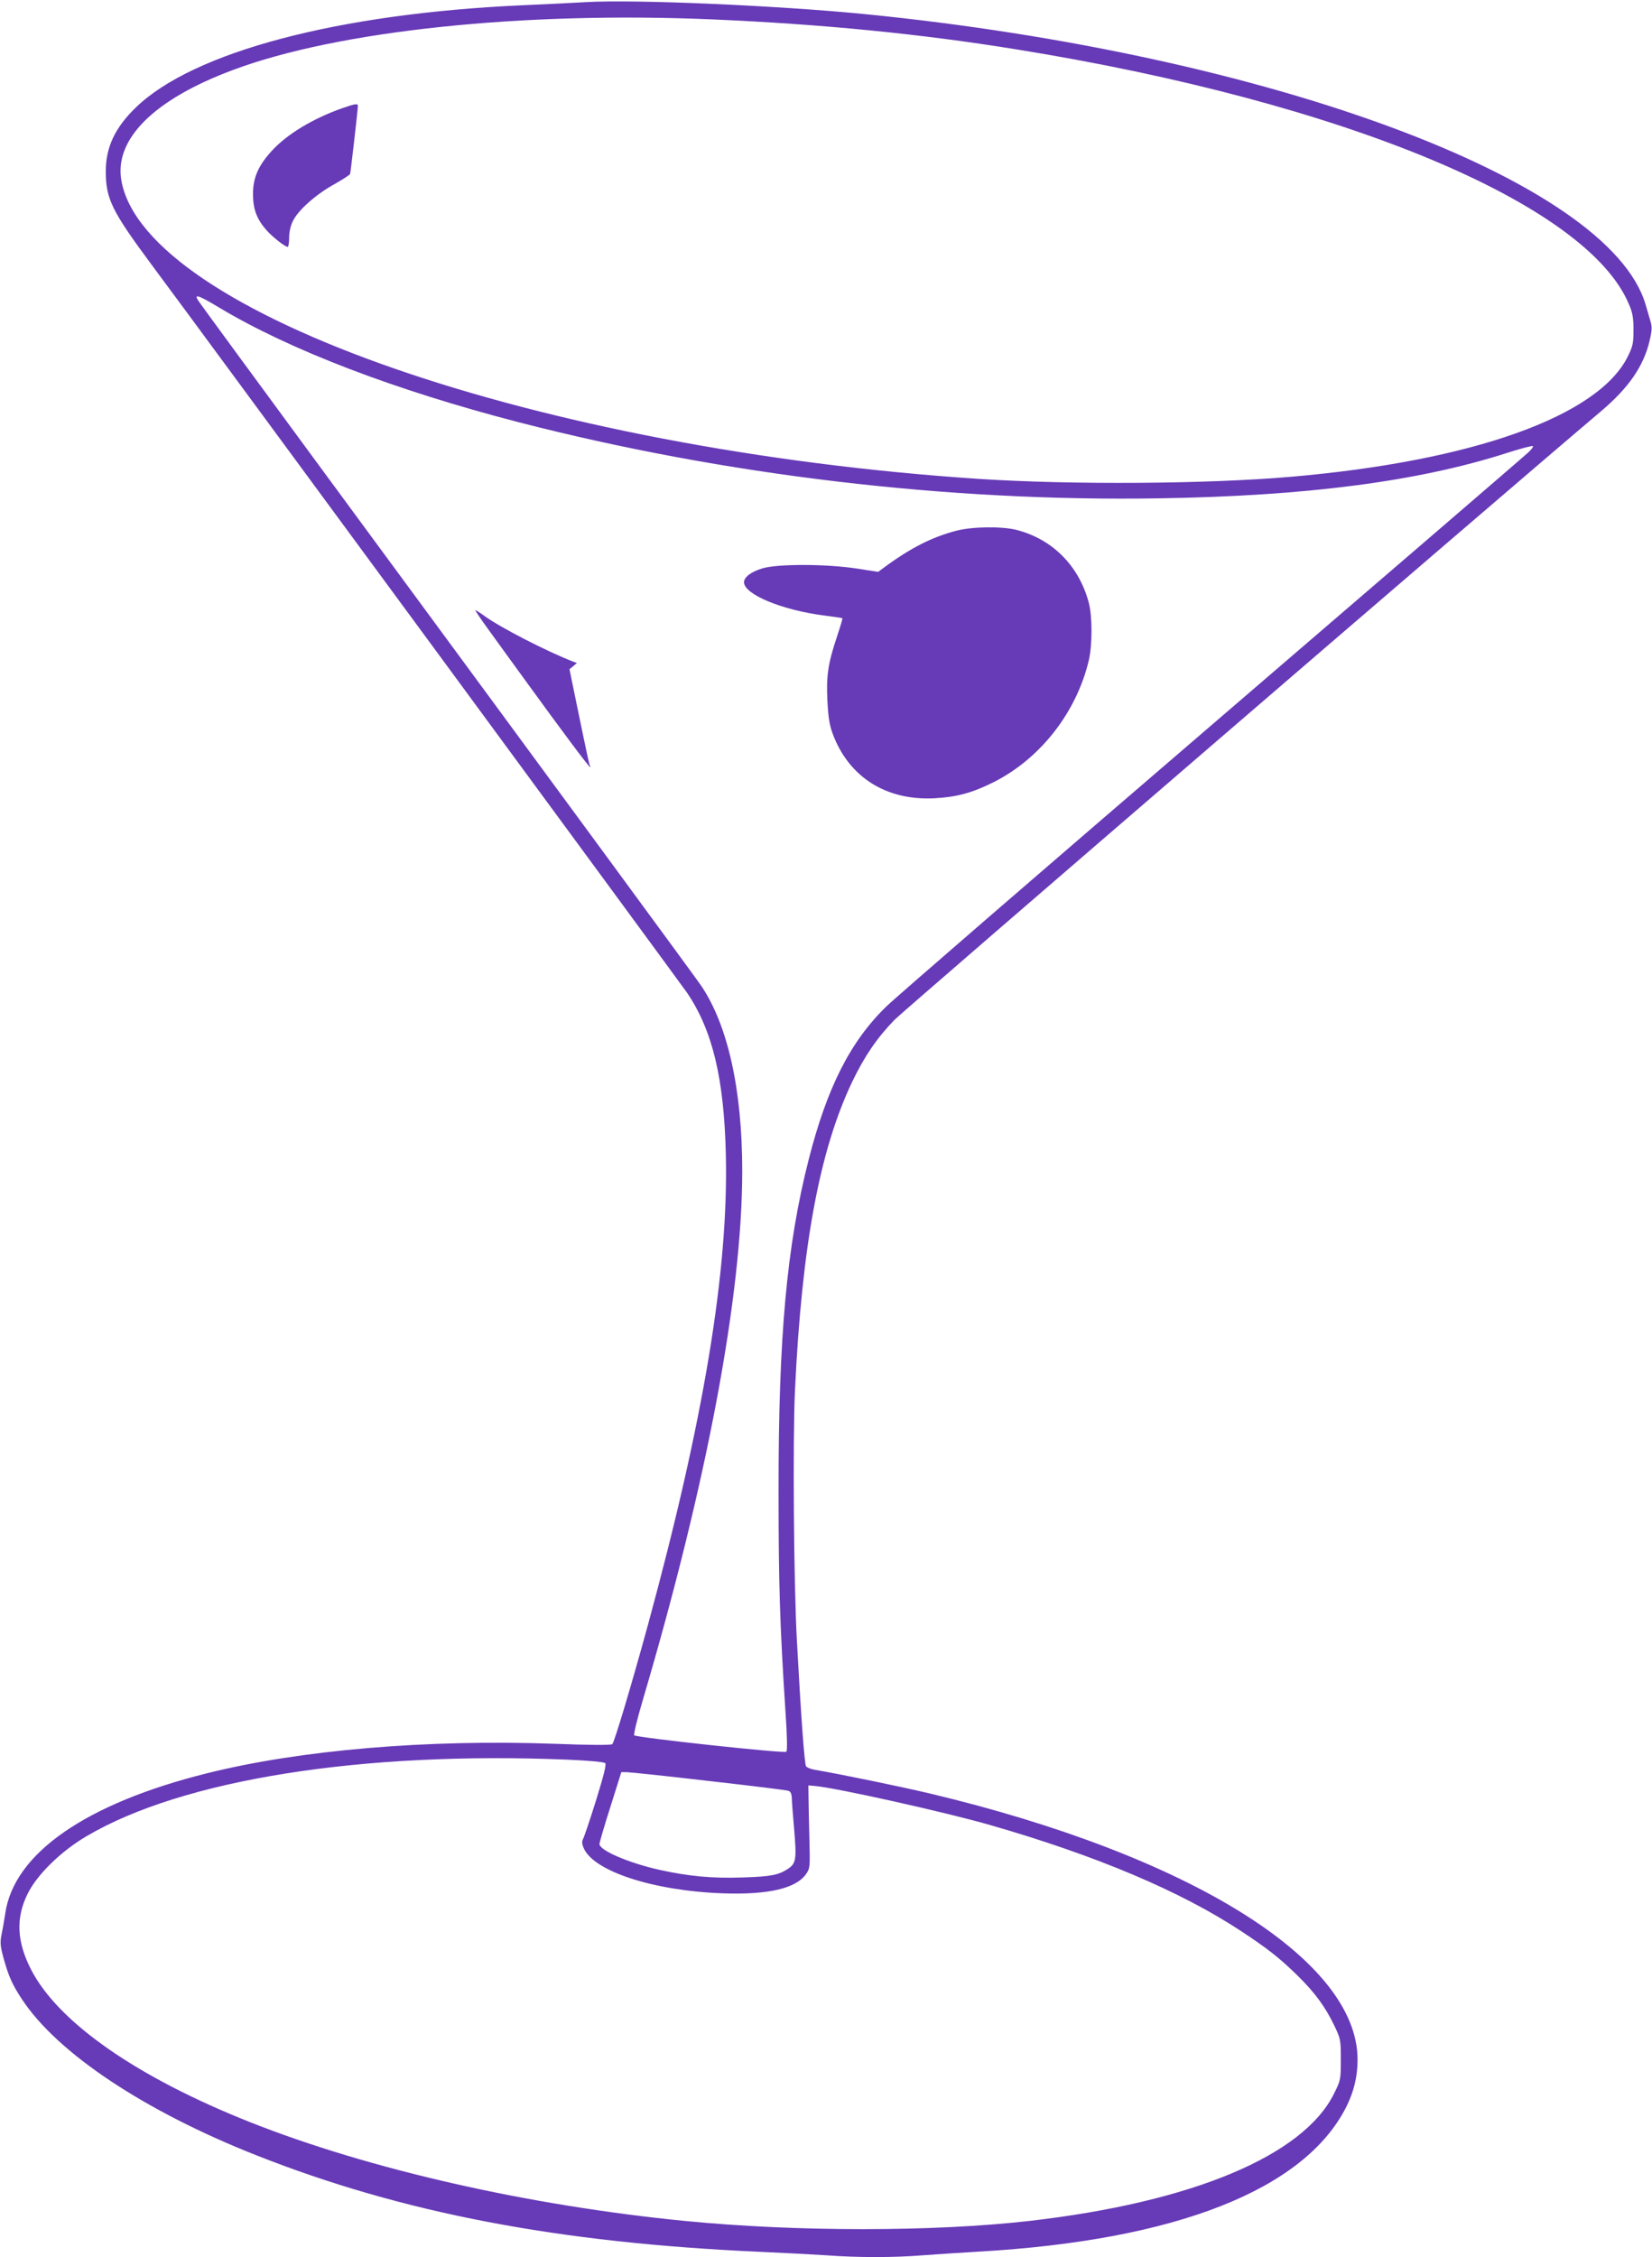 <?xml version="1.0" standalone="no"?>
<!DOCTYPE svg PUBLIC "-//W3C//DTD SVG 20010904//EN"
 "http://www.w3.org/TR/2001/REC-SVG-20010904/DTD/svg10.dtd">
<svg version="1.0" xmlns="http://www.w3.org/2000/svg"
 width="937pt" height="1280pt" viewBox="0 0 937 1280"
 preserveAspectRatio="xMidYMid meet">
<g transform="translate(0,1280) scale(0.1,-0.1)"
fill="#673ab7" stroke="none">
<path d="M3325 12788 c-66 -4 -230 -12 -365 -18 -1043 -47 -1863 -264 -2189
-579 -119 -115 -171 -226 -171 -363 0 -156 35 -226 259 -528 261 -350 3003
-4079 3038 -4130 144 -213 210 -485 220 -920 15 -658 -125 -1502 -442 -2665
-93 -340 -190 -664 -202 -676 -6 -6 -125 -6 -329 2 -721 26 -1441 -35 -1969
-167 -687 -171 -1095 -454 -1145 -794 -6 -41 -16 -97 -22 -125 -8 -42 -6 -63
12 -129 29 -105 50 -151 104 -233 201 -306 695 -635 1331 -886 828 -327 1712
-496 2855 -547 135 -6 306 -15 381 -20 173 -13 380 -13 539 0 69 5 213 15 320
21 1120 64 1849 351 2086 821 43 86 64 172 64 268 0 566 -953 1158 -2425 1509
-174 41 -504 109 -656 135 -21 4 -41 12 -47 19 -9 11 -29 286 -52 712 -18 324
-24 1144 -11 1420 39 820 139 1361 325 1751 70 146 142 250 240 351 60 60
3369 2911 4007 3451 157 133 241 255 275 398 15 64 15 81 4 117 -7 23 -19 65
-27 92 -209 701 -2139 1418 -4428 1645 -496 49 -1307 84 -1580 68z m715 -98
c624 -27 1182 -82 1725 -170 1854 -299 3235 -874 3474 -1445 21 -48 26 -77 26
-145 0 -76 -3 -92 -32 -151 -167 -339 -880 -594 -1913 -683 -473 -41 -1240
-46 -1765 -12 -2495 165 -4728 940 -4866 1689 -44 236 183 463 632 630 594
223 1645 333 2719 287z m-2794 -1636 c401 -240 996 -467 1694 -648 1167 -301
2436 -452 3635 -432 836 13 1467 96 1965 255 83 27 152 45 155 41 2 -4 -10
-21 -28 -37 -18 -17 -822 -709 -1787 -1538 -965 -829 -1799 -1550 -1853 -1603
-204 -198 -336 -459 -440 -867 -125 -490 -172 -1007 -171 -1885 0 -520 7 -752
39 -1245 10 -142 11 -223 5 -229 -11 -11 -849 80 -863 93 -4 4 17 93 48 197
365 1235 564 2296 565 3001 0 461 -81 828 -233 1053 -29 43 -709 969 -2182
2970 -358 487 -659 897 -669 913 -29 43 -3 35 120 -39z m1972 -8233 c121 -5
208 -13 215 -20 7 -7 -8 -68 -53 -213 -35 -112 -68 -210 -74 -219 -6 -12 -5
-27 4 -48 54 -132 395 -244 790 -258 256 -9 413 27 471 108 23 33 24 38 20
194 -2 88 -5 194 -5 235 l-1 75 35 -3 c125 -11 743 -149 997 -222 601 -173
1079 -375 1422 -601 150 -99 217 -151 320 -252 100 -98 158 -178 209 -284 36
-76 37 -81 37 -193 0 -114 -1 -117 -38 -192 -174 -353 -805 -617 -1729 -723
-543 -62 -1322 -62 -1953 0 -885 87 -1790 292 -2466 560 -643 255 -1089 566
-1243 866 -81 158 -87 292 -20 428 53 109 190 243 335 328 544 321 1558 482
2727 434z m803 -121 c240 -27 443 -52 452 -56 11 -4 17 -18 18 -38 0 -17 6
-96 13 -176 15 -174 11 -197 -33 -227 -54 -36 -97 -45 -257 -50 -172 -6 -305
6 -473 43 -174 39 -341 110 -341 147 0 6 27 101 62 210 l62 197 31 0 c17 0
227 -22 466 -50z"/>
<path d="M1940 12186 c-167 -59 -313 -148 -398 -241 -77 -84 -107 -153 -107
-245 0 -86 21 -142 76 -205 35 -39 105 -95 121 -95 4 0 8 23 8 52 0 32 8 68
21 94 29 61 130 151 233 208 48 27 90 54 92 60 3 11 44 366 44 386 0 14 -16
12 -90 -14z"/>
<path d="M5423 9790 c-139 -37 -258 -97 -411 -210 l-31 -23 -123 19 c-170 26
-447 27 -533 1 -66 -20 -105 -50 -105 -79 0 -69 218 -159 458 -189 53 -7 98
-13 100 -15 2 -1 -12 -48 -31 -105 -51 -153 -61 -222 -54 -365 5 -95 12 -137
31 -188 92 -244 303 -377 576 -363 127 7 213 30 337 92 265 134 470 397 539
692 20 87 20 251 -1 327 -56 208 -206 359 -410 411 -83 21 -251 19 -342 -5z"/>
<path d="M2768 9233 c43 -60 145 -200 227 -313 185 -255 345 -470 352 -470 2
0 2 3 -1 8 -4 7 -10 32 -77 357 l-39 190 21 17 21 18 -24 9 c-149 58 -411 193
-499 257 -26 19 -50 34 -53 34 -3 0 29 -48 72 -107z"/>
</g>
</svg>

